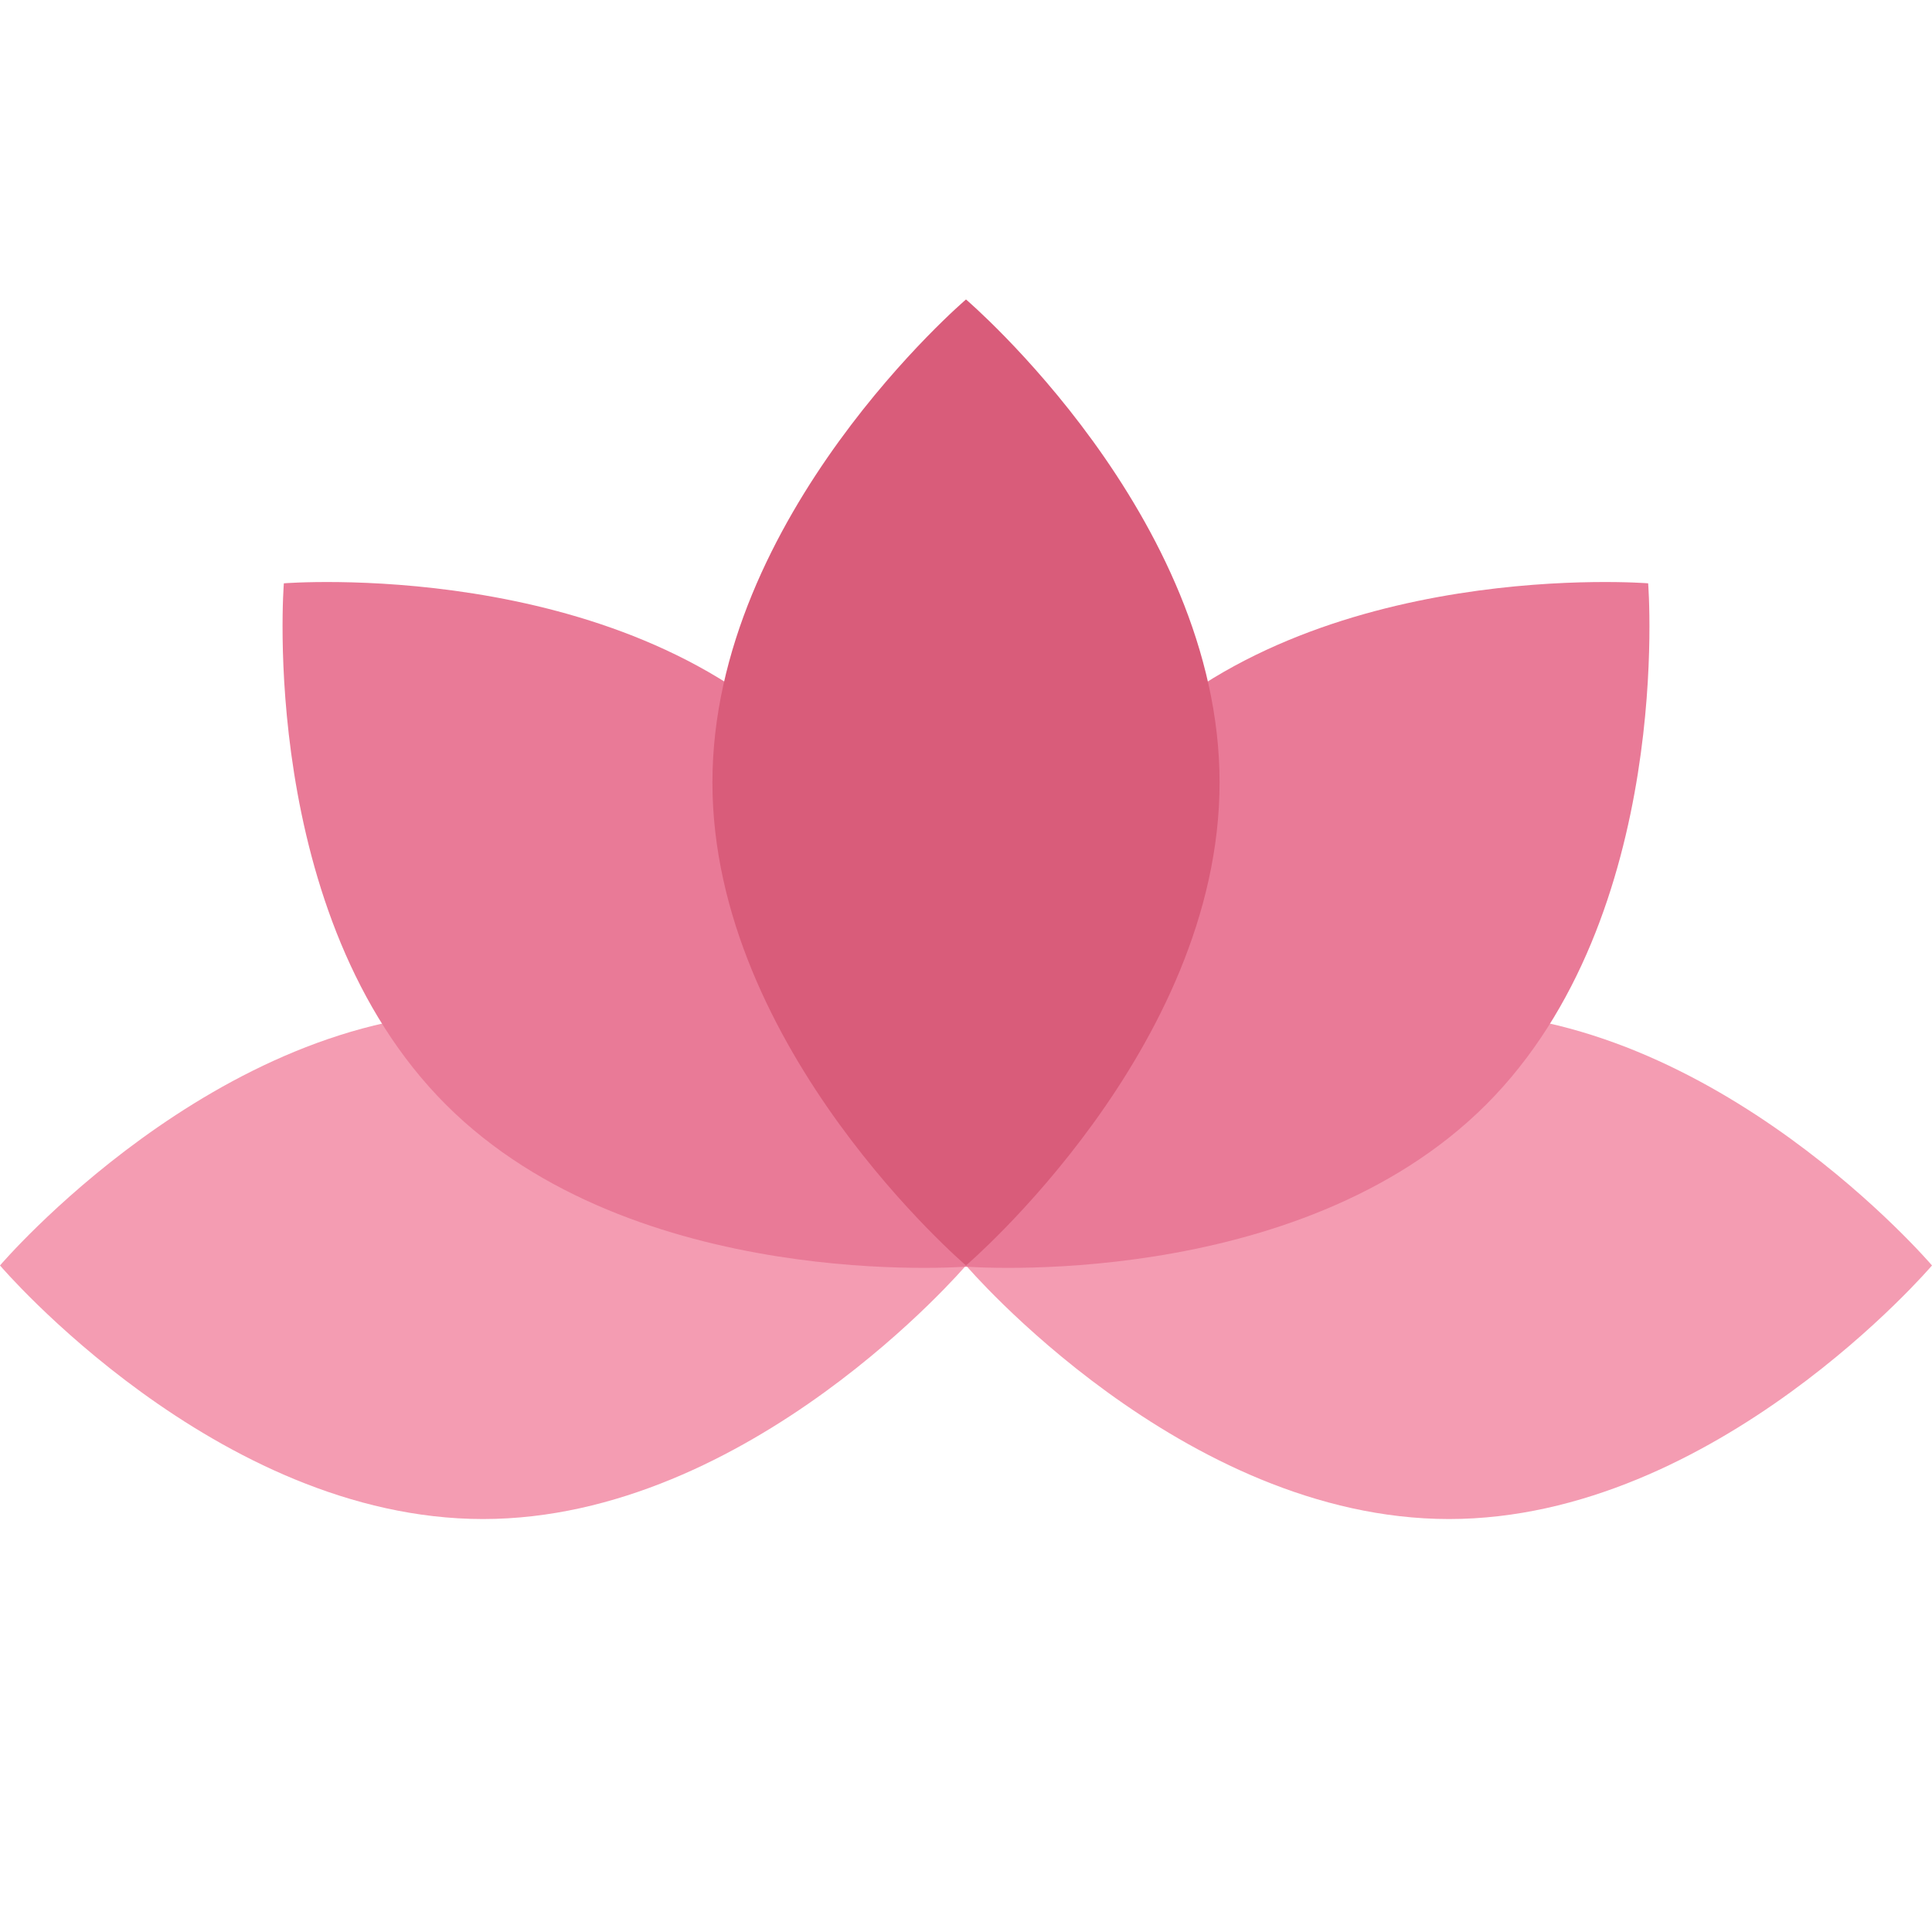 <?xml version="1.0" encoding="UTF-8" standalone="no"?>
<svg
   version="1.1"
   viewBox="0 0 800 800"
   width="800"
   height="800"
   xmlns="http://www.w3.org/2000/svg"
   xmlns:svg="http://www.w3.org/2000/svg">
  <path
     fill="#f49cb2"
     d="m 200,419 c 110.458,0 200,105 200,105 0,0 -89.542,105 -200,105 C 89.542,629 0,524 0,524 0,524 89.542,419 200,419 Z" />
  <path
     fill="#e97a97"
     d="m 333.38,308.62 c 78.129,78.126 67.083,215.843 67.083,215.843 0,0 -137.715,11.046 -215.843,-67.083 -78.127,-78.128 -67.084,-215.843 -67.084,-215.843 0,0 137.716,-11.046 215.844,67.083 z"/>
  <path
     fill="#f49cb2"
     d="m 600,419 c -110.458,0 -200,105 -200,105 0,0 89.542,105 200,105 110.458,0 200,-105 200,-105 0,0 -89.542,-105 -200,-105 z"/>
  <path
     fill="#e97a97"
     d="m 466.619,308.621 c -78.128,78.126 -67.082,215.842 -67.082,215.842 0,0 137.716,11.046 215.844,-67.082 78.128,-78.128 67.082,-215.845 67.082,-215.845 0,0 -137.714,-11.043 -215.844,67.085 z" />
  <path
     fill="#d95c7a"
     d="m 505,324 c 0,110.458 -105,200 -105,200 0,0 -105,-89.542 -105,-200 0,-110.458 105,-200 105,-200 0,0 105,89.544 105,200 z" />
</svg>

